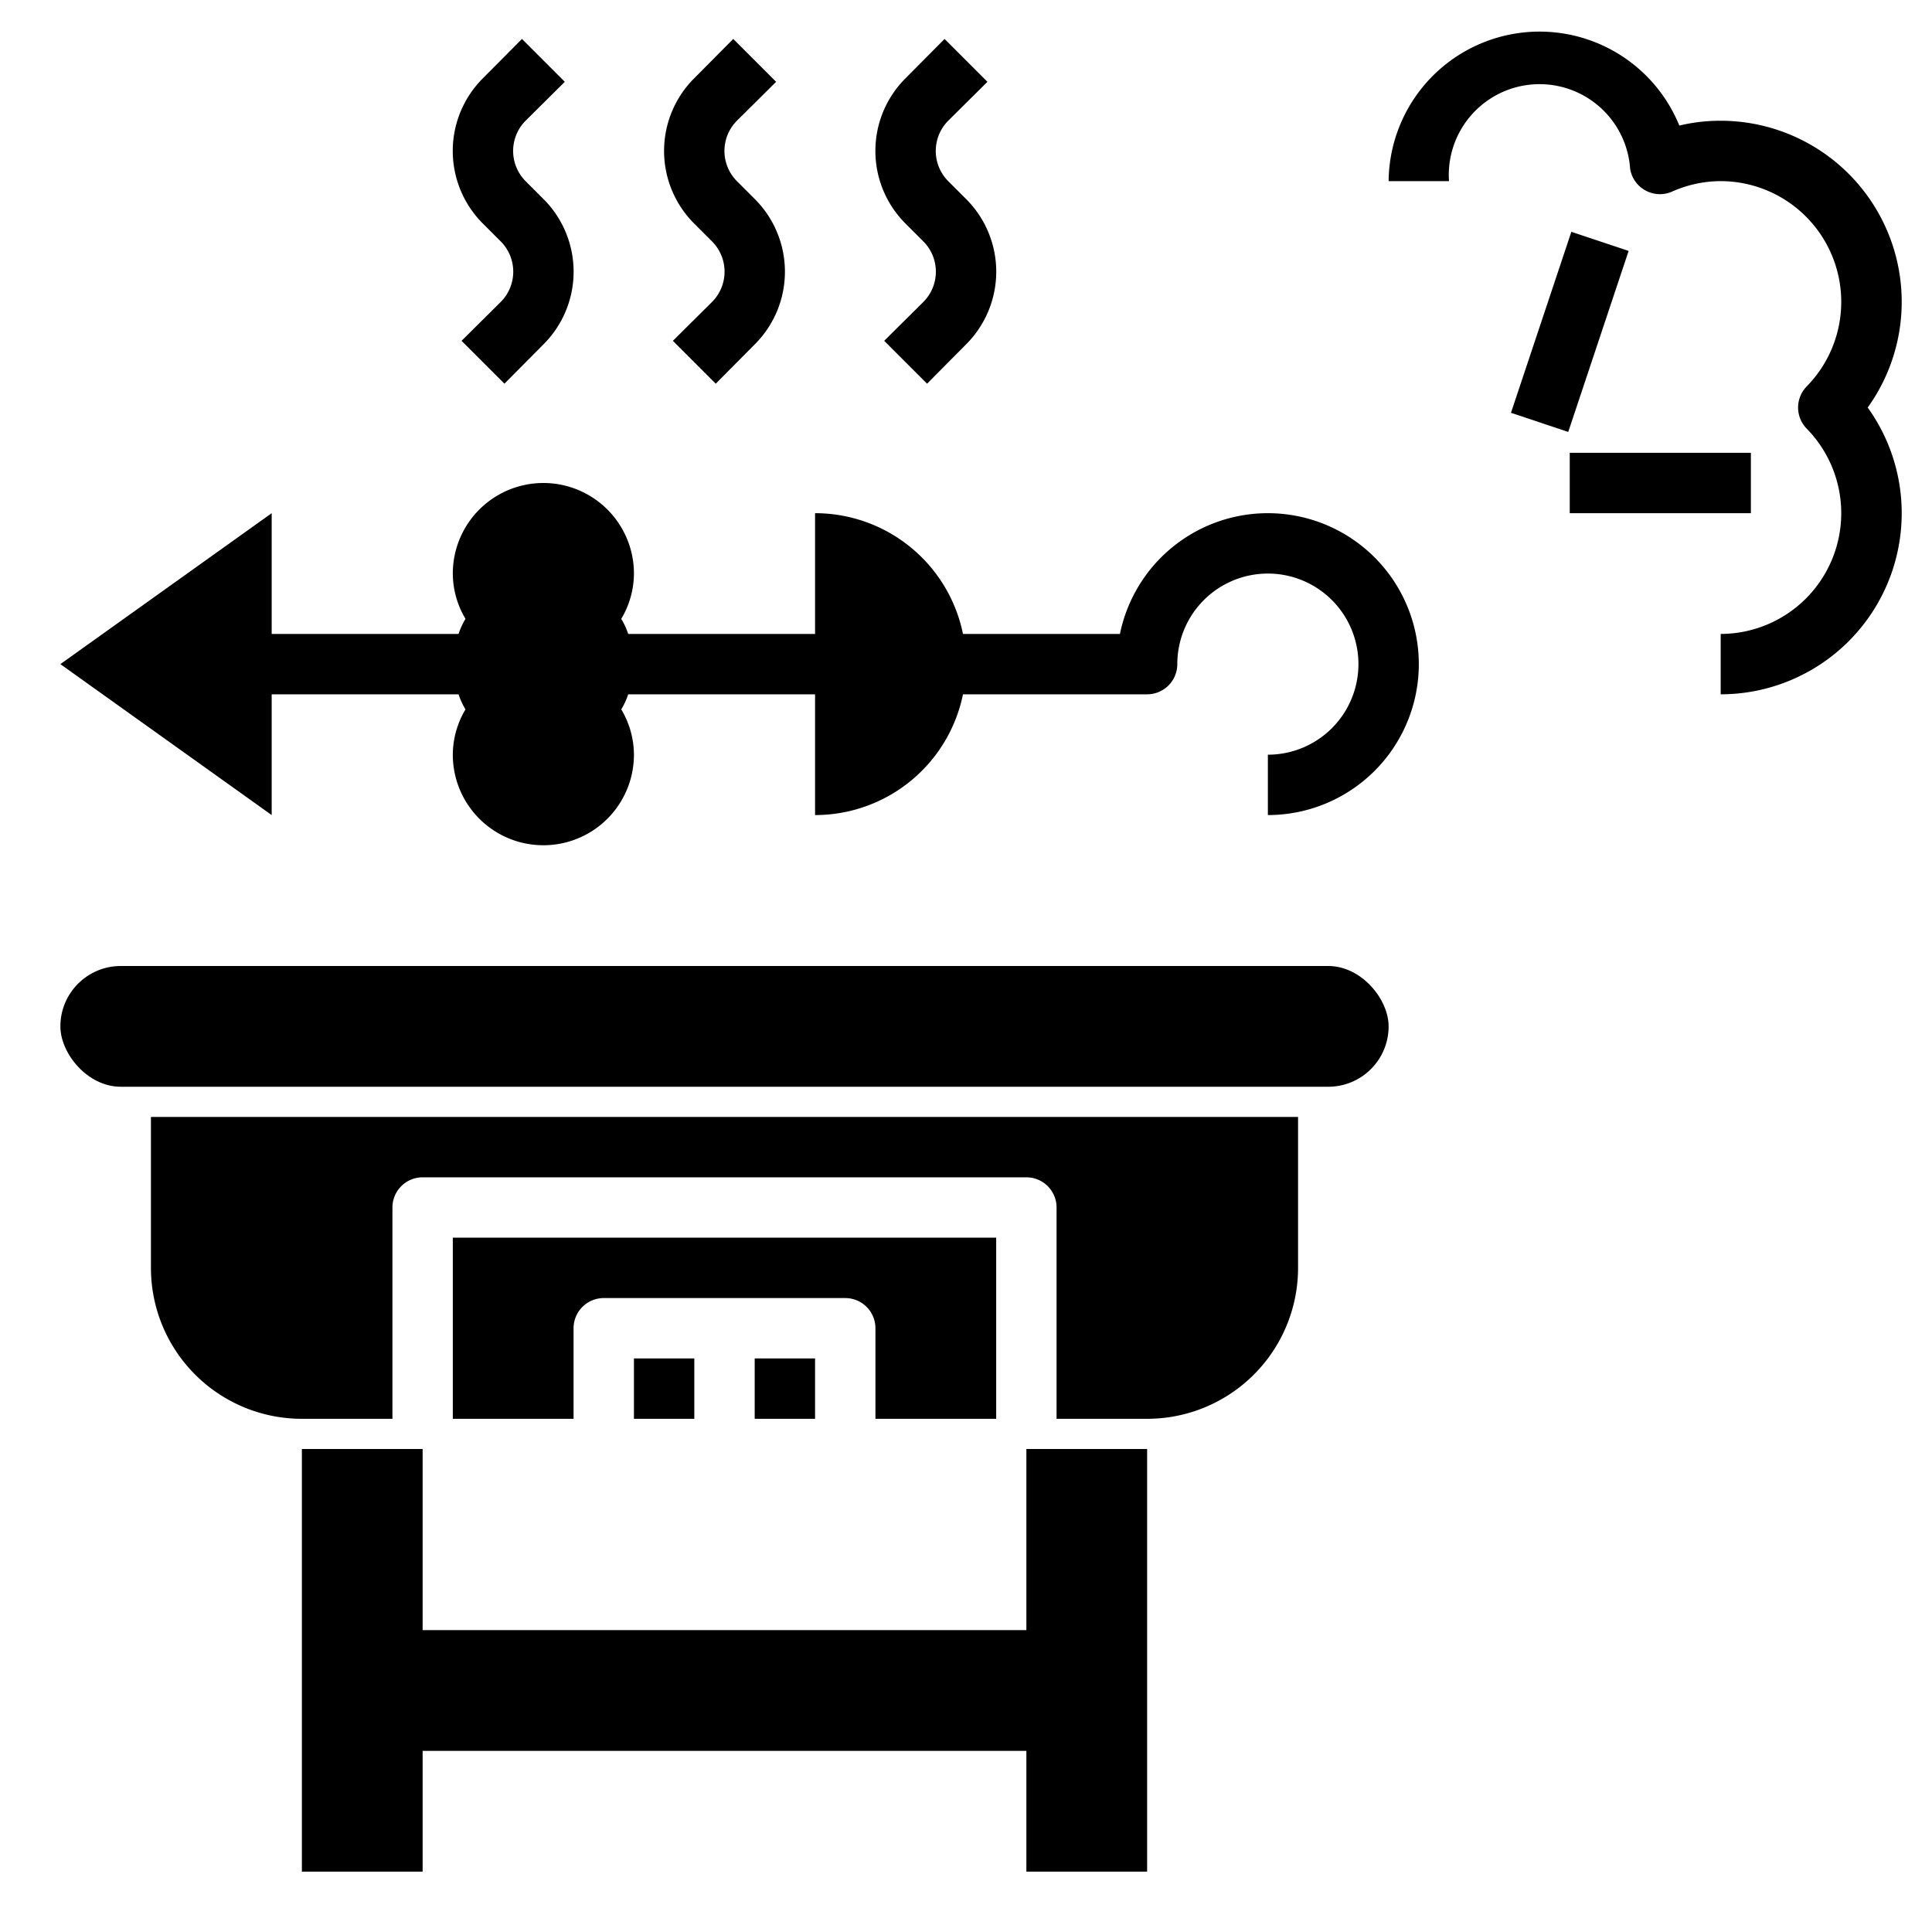 <?xml version="1.0" ?><svg viewBox="0 0 64 64" xmlns="http://www.w3.org/2000/svg"><title/><g data-name="Layer 19" id="Layer_19"><path d="M23,47H21V45h2Zm2,0V45h2v2Zm-5-4a1,1,0,0,0-1,1v3H15V41H33v6H29V44a1,1,0,0,0-1-1Zm23-1a5,5,0,0,1-5,5H35V40a1,1,0,0,0-1-1H14a1,1,0,0,0-1,1v7H10a5,5,0,0,1-5-5V37H43Z"/><rect height="4" rx="2" ry="2" width="44" x="2" y="32"/><polygon points="34 48 34 54 14 54 14 48 10 48 10 62 14 62 14 58 34 58 34 62 38 62 38 48 34 48"/><path d="M42,17a5,5,0,0,0-4.9,4H31.9A5,5,0,0,0,27,17v4H20.81a2.5,2.5,0,0,0-.23-.5A2.94,2.94,0,0,0,21,19a3,3,0,0,0-6,0,2.94,2.94,0,0,0,.42,1.5,2.5,2.5,0,0,0-.23.5H9V17L2,22l7,5V23h6.19a2.5,2.5,0,0,0,.23.5A2.94,2.94,0,0,0,15,25a3,3,0,0,0,6,0,2.94,2.94,0,0,0-.42-1.5,2.5,2.5,0,0,0,.23-.5H27v4a5,5,0,0,0,4.9-4H38a1,1,0,0,0,1-1,3,3,0,1,1,3,3v2a5,5,0,0,0,0-10Z"/><path d="M57,23V21a4,4,0,0,0,2.85-6.8,1,1,0,0,1,0-1.4A4,4,0,0,0,57,6a4,4,0,0,0-1.64.36A1,1,0,0,1,54,5.59,3,3,0,0,0,48,6H46a5,5,0,0,1,9.63-1.84A5.76,5.76,0,0,1,57,4a6,6,0,0,1,4.87,9.5A6,6,0,0,1,57,23Z"/><rect height="2" transform="translate(25.11 56.84) rotate(-71.55)" width="6.32" x="48.84" y="10"/><rect height="2" width="6" x="52" y="15"/><path d="M16.71,12.71l-1.42-1.42L16.59,10a1.42,1.42,0,0,0,0-2L16,7.41a3.4,3.4,0,0,1,0-4.82l1.29-1.3,1.42,1.42L17.41,4a1.42,1.42,0,0,0,0,2l.59.59a3.4,3.4,0,0,1,0,4.82Z"/><path d="M23.71,12.71l-1.42-1.42L23.59,10a1.42,1.42,0,0,0,0-2L23,7.41a3.4,3.4,0,0,1,0-4.82l1.29-1.3,1.42,1.42L24.41,4a1.42,1.42,0,0,0,0,2l.59.59a3.4,3.4,0,0,1,0,4.82Z"/><path d="M30.71,12.71l-1.42-1.42L30.59,10a1.42,1.42,0,0,0,0-2L30,7.41a3.4,3.4,0,0,1,0-4.82l1.29-1.3,1.42,1.42L31.41,4a1.42,1.42,0,0,0,0,2l.59.59a3.4,3.4,0,0,1,0,4.82Z"/></g></svg>